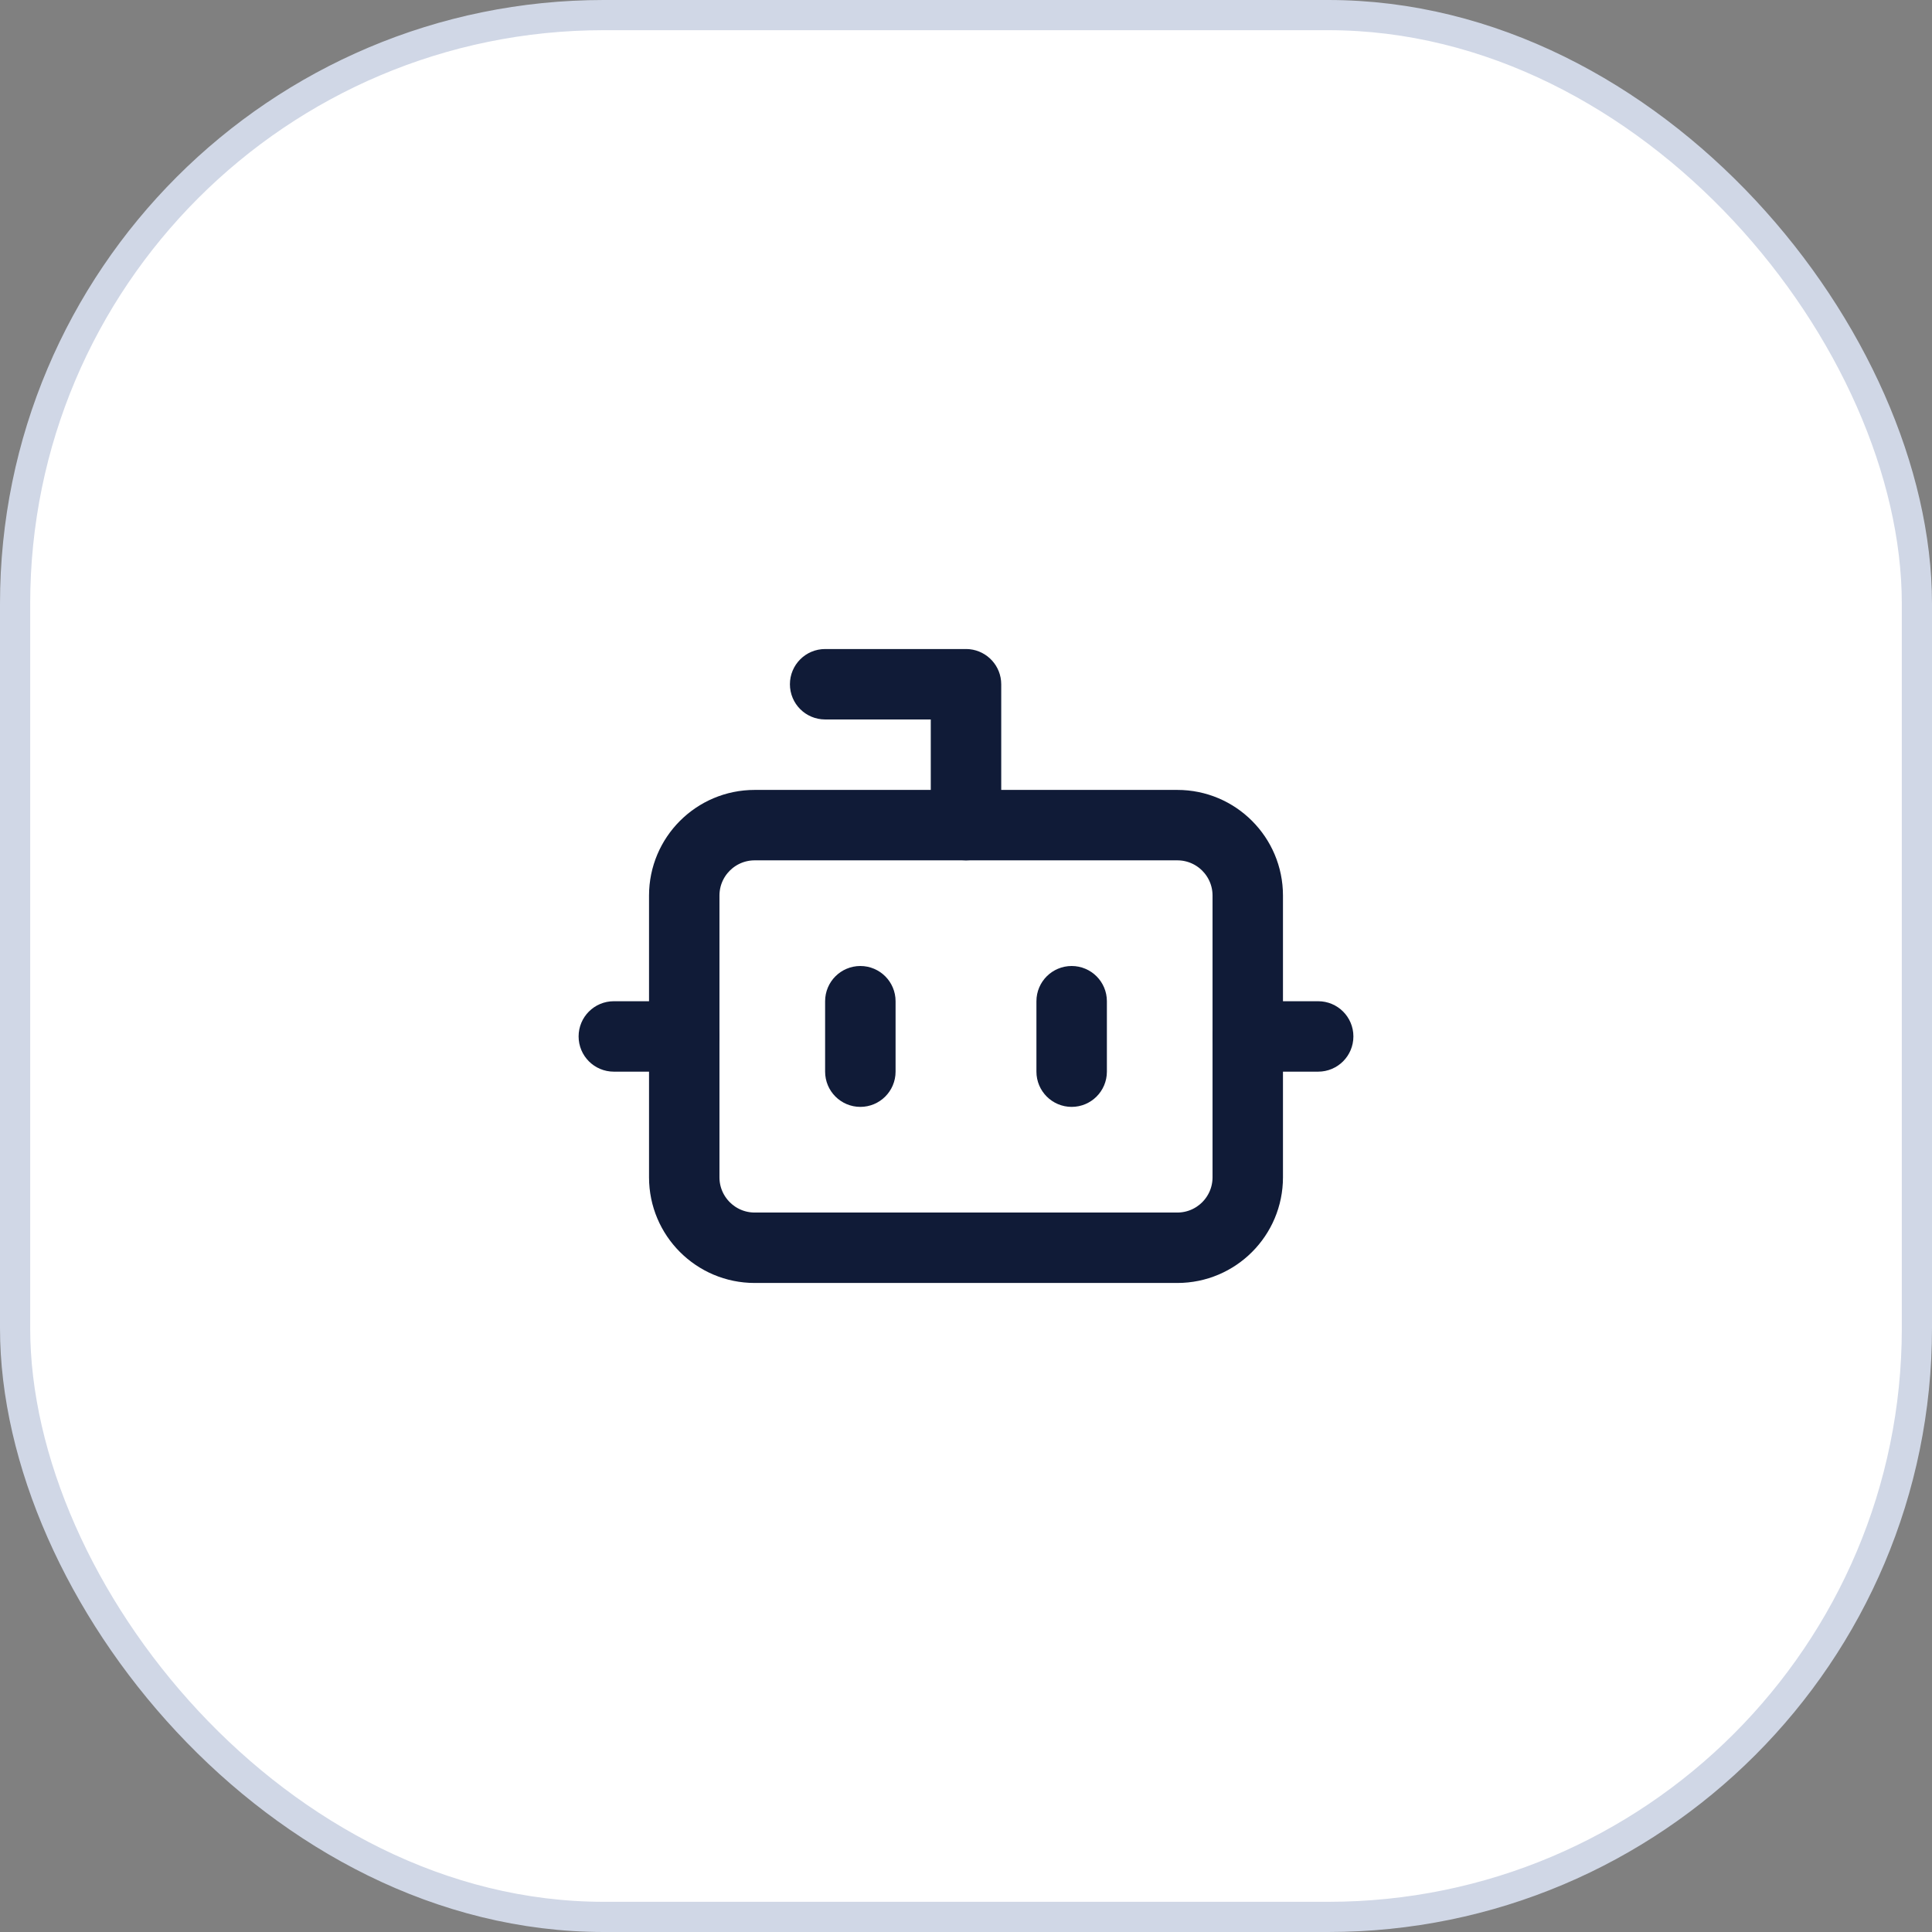 <svg width="64" height="64" viewBox="0 0 64 64" fill="none" xmlns="http://www.w3.org/2000/svg">
<rect x="0" y="0" width="64" height="64" fill="#808080" stroke="none"/>
<rect x="0.5" y="0.5" width="63" height="63" rx="19.5" fill="white"/>
<rect x="0.5" y="0.5" width="63" height="63" rx="19.5" stroke="#D0D7E6"/>
<path d="M31.333 27.333V23.333H27.333C26.965 23.333 26.667 23.035 26.667 22.667C26.667 22.299 26.965 22 27.333 22H32L32.068 22.003C32.404 22.038 32.667 22.322 32.667 22.667V27.333C32.667 27.701 32.368 28 32 28C31.632 28 31.333 27.701 31.333 27.333Z" fill="#101B37"/>
<path d="M40.667 29.667C40.667 28.746 39.921 28 39 28H25C24.08 28 23.333 28.746 23.333 29.667V39C23.333 39.92 24.08 40.667 25 40.667H39C39.921 40.667 40.667 39.92 40.667 39V29.667ZM42 39C42 40.657 40.657 42 39 42H25C23.343 42 22 40.657 22 39V29.667C22 28.01 23.343 26.667 25 26.667H39C40.657 26.667 42 28.01 42 29.667V39Z" fill="#101B37"/>
<path d="M22.667 33.667C23.035 33.667 23.333 33.965 23.333 34.333C23.333 34.702 23.035 35 22.667 35H20.333C19.965 35 19.667 34.702 19.667 34.333C19.667 33.965 19.965 33.667 20.333 33.667H22.667Z" fill="#101B37"/>
<path d="M43.667 33.667C44.035 33.667 44.333 33.965 44.333 34.333C44.333 34.702 44.035 35 43.667 35H41.333C40.965 35 40.667 34.702 40.667 34.333C40.667 33.965 40.965 33.667 41.333 33.667H43.667Z" fill="#101B37"/>
<path d="M34.833 35.5V33.167C34.833 32.798 35.132 32.5 35.5 32.5C35.868 32.5 36.167 32.798 36.167 33.167V35.5C36.167 35.868 35.868 36.167 35.5 36.167C35.132 36.167 34.833 35.868 34.833 35.5Z" fill="#101B37"/>
<path d="M27.833 35.5V33.167C27.833 32.798 28.132 32.5 28.5 32.5C28.868 32.5 29.167 32.798 29.167 33.167V35.5C29.167 35.868 28.868 36.167 28.5 36.167C28.132 36.167 27.833 35.868 27.833 35.5Z" fill="#101B37"/>
<path d="M31.333 27.333V23.333H27.333C26.965 23.333 26.667 23.035 26.667 22.667C26.667 22.299 26.965 22 27.333 22H32L32.068 22.003C32.404 22.038 32.667 22.322 32.667 22.667V27.333C32.667 27.701 32.368 28 32 28C31.632 28 31.333 27.701 31.333 27.333Z" stroke="#101B37" stroke-linecap="round" stroke-linejoin="round"/>
<path d="M40.667 29.667C40.667 28.746 39.921 28 39 28H25C24.08 28 23.333 28.746 23.333 29.667V39C23.333 39.92 24.08 40.667 25 40.667H39C39.921 40.667 40.667 39.92 40.667 39V29.667ZM42 39C42 40.657 40.657 42 39 42H25C23.343 42 22 40.657 22 39V29.667C22 28.01 23.343 26.667 25 26.667H39C40.657 26.667 42 28.01 42 29.667V39Z" stroke="#101B37" stroke-linecap="round" stroke-linejoin="round"/>
<path d="M22.667 33.667C23.035 33.667 23.333 33.965 23.333 34.333C23.333 34.702 23.035 35 22.667 35H20.333C19.965 35 19.667 34.702 19.667 34.333C19.667 33.965 19.965 33.667 20.333 33.667H22.667Z" stroke="#101B37" stroke-linecap="round" stroke-linejoin="round"/>
<path d="M43.667 33.667C44.035 33.667 44.333 33.965 44.333 34.333C44.333 34.702 44.035 35 43.667 35H41.333C40.965 35 40.667 34.702 40.667 34.333C40.667 33.965 40.965 33.667 41.333 33.667H43.667Z" stroke="#101B37" stroke-linecap="round" stroke-linejoin="round"/>
<path d="M34.833 35.5V33.167C34.833 32.798 35.132 32.5 35.5 32.5C35.868 32.5 36.167 32.798 36.167 33.167V35.5C36.167 35.868 35.868 36.167 35.5 36.167C35.132 36.167 34.833 35.868 34.833 35.5Z" stroke="#101B37" stroke-linecap="round" stroke-linejoin="round"/>
<path d="M27.833 35.5V33.167C27.833 32.798 28.132 32.5 28.5 32.5C28.868 32.5 29.167 32.798 29.167 33.167V35.5C29.167 35.868 28.868 36.167 28.5 36.167C28.132 36.167 27.833 35.868 27.833 35.5Z" stroke="#101B37" stroke-linecap="round" stroke-linejoin="round"/>
</svg>
